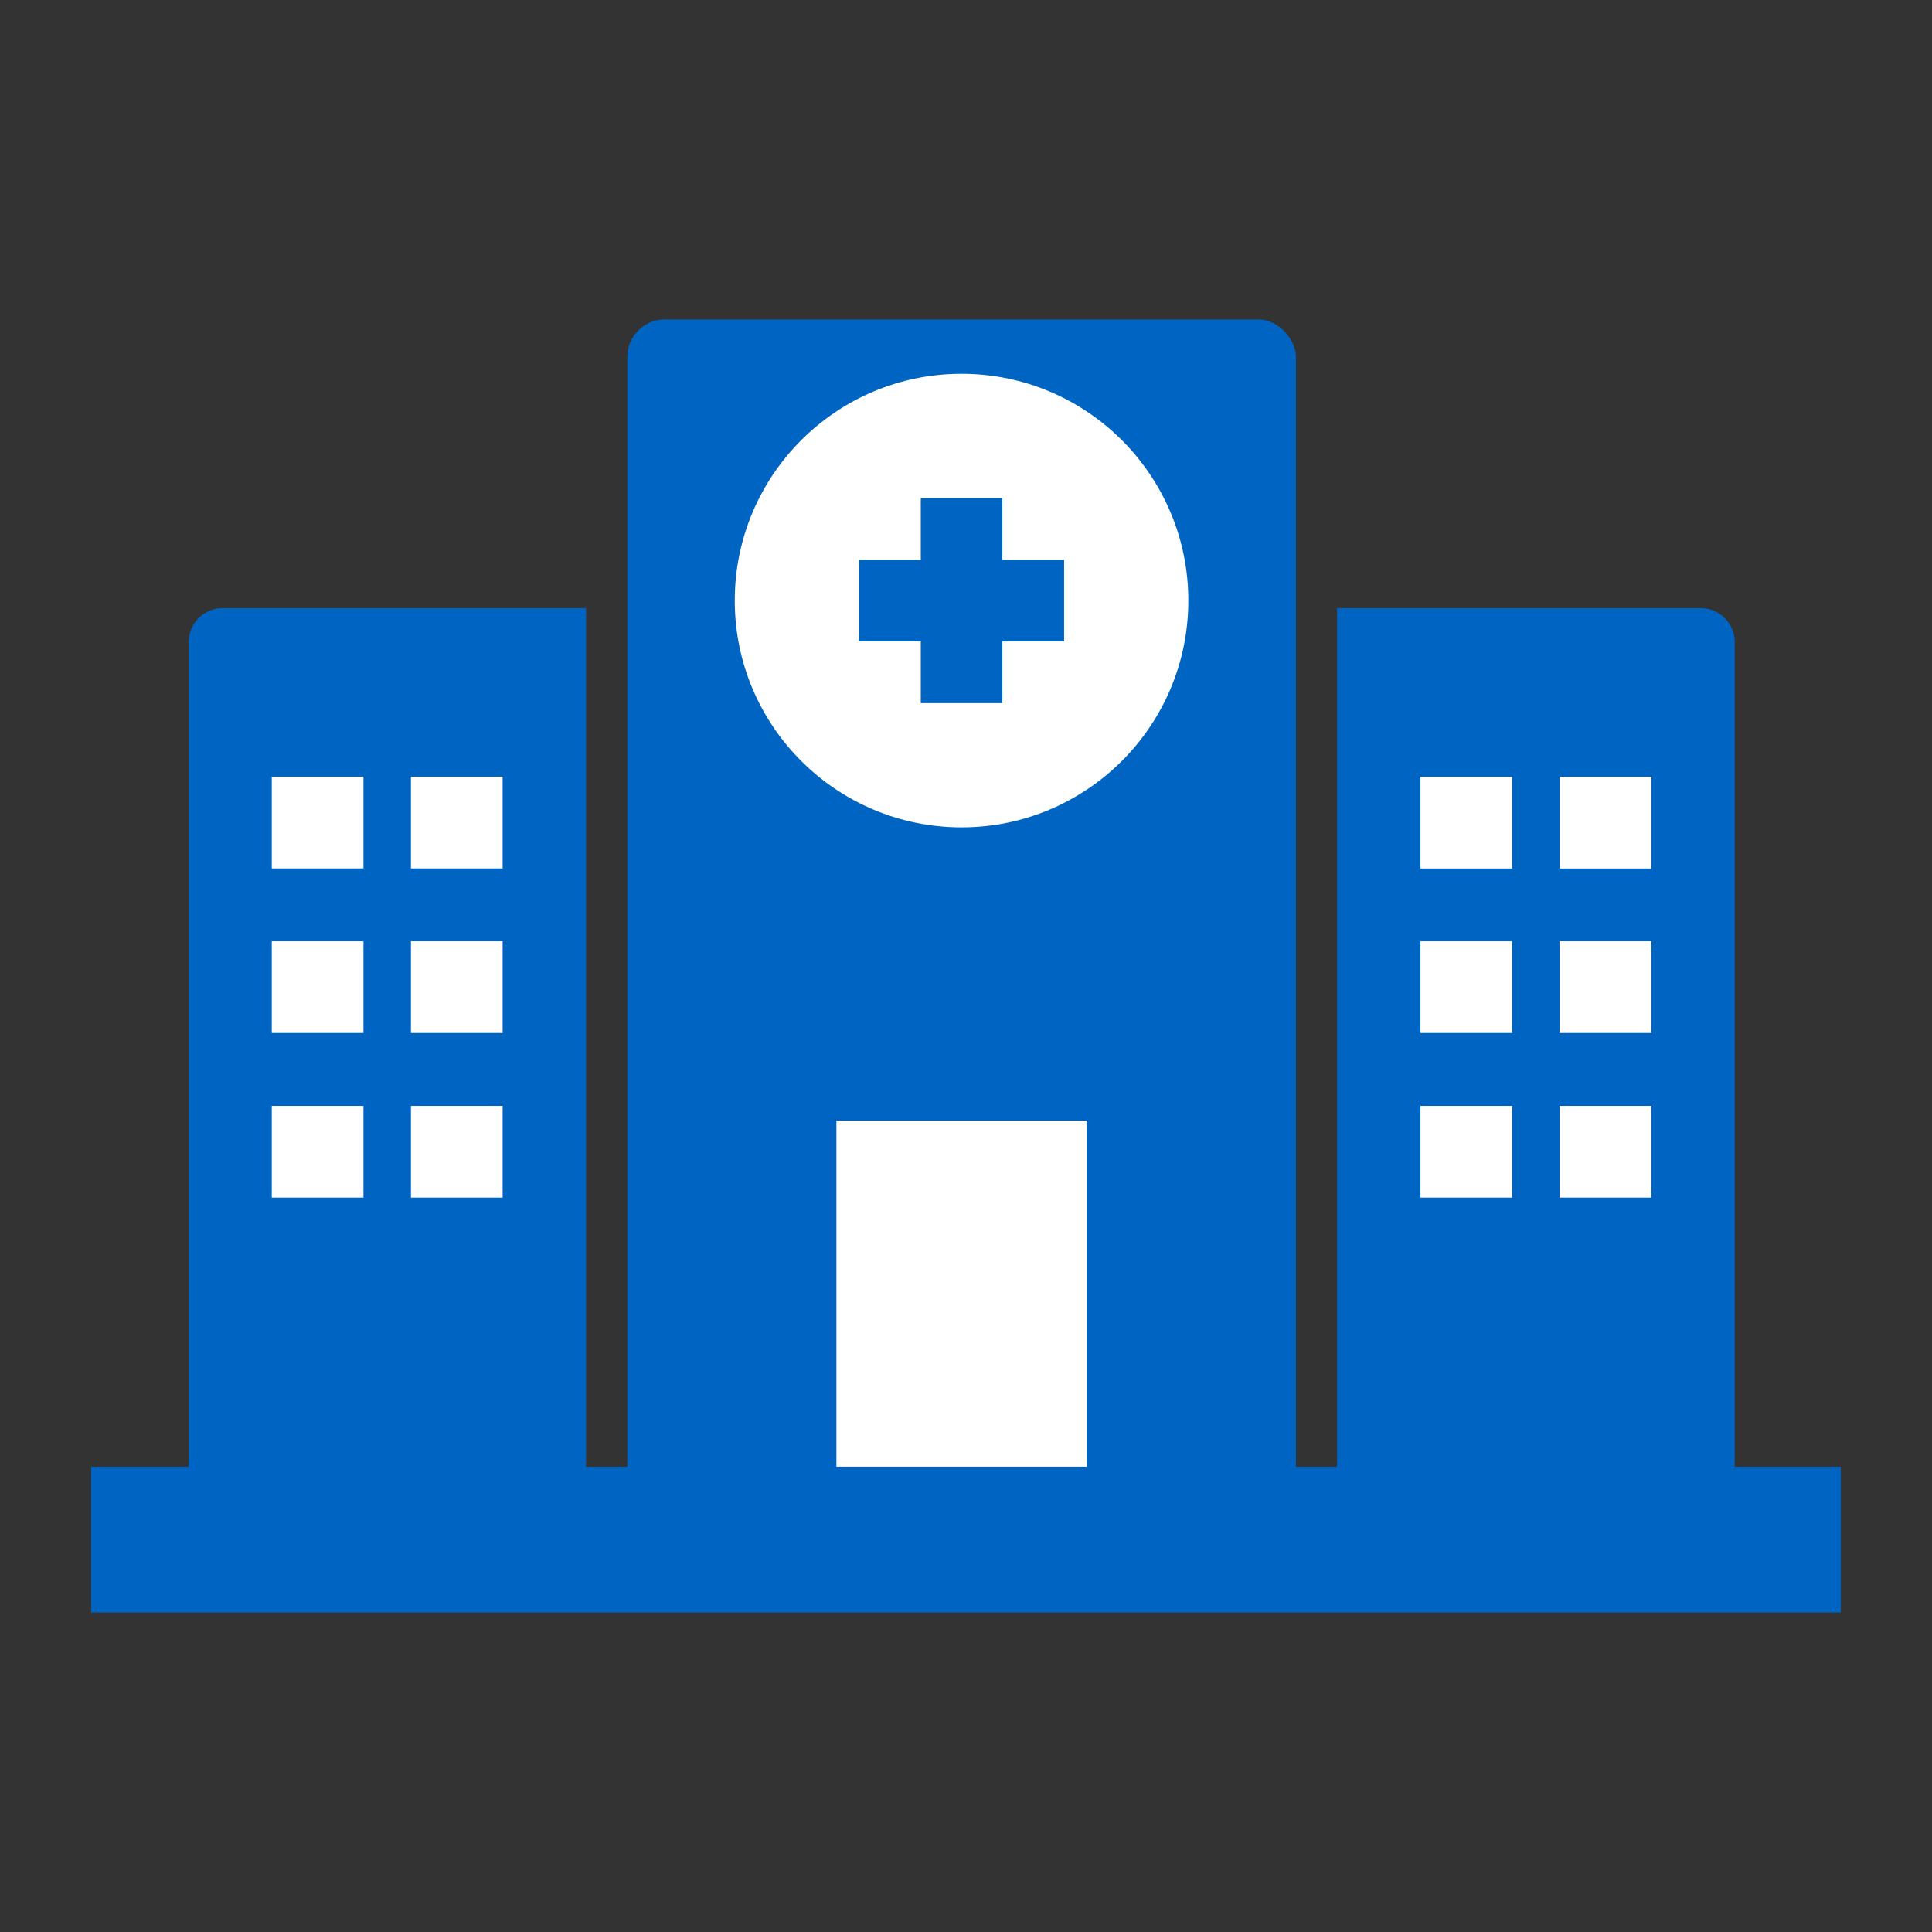 <svg id="Layer_1" data-name="Layer 1" xmlns="http://www.w3.org/2000/svg" viewBox="0 0 256 256"><rect x="0" y="0" width="256" height="256" fill="#333333" stroke="none"/><defs><style>.cls-1{fill:#0064c2;}.cls-2{fill:#fff;}</style></defs><rect class="cls-1" x="83.12" y="42.33" width="88.6" height="166.65" rx="4.97"/><circle class="cls-2" cx="127.41" cy="79.58" r="30.05"/><polygon class="cls-1" points="141 74.18 132.82 74.18 132.82 66 122.01 66 122.01 74.18 113.83 74.18 113.83 84.99 122.01 84.99 122.01 93.17 132.82 93.17 132.82 84.99 141 84.99 141 74.18"/><path class="cls-1" d="M29.47,80.58H77.65a0,0,0,0,1,0,0V203.13a0,0,0,0,1,0,0H25a0,0,0,0,1,0,0v-118A4.51,4.51,0,0,1,29.47,80.58Z"/><rect class="cls-2" x="36.01" y="102.92" width="12.15" height="12.15"/><rect class="cls-2" x="54.45" y="102.92" width="12.15" height="12.15"/><rect class="cls-2" x="36.01" y="124.73" width="12.15" height="12.15"/><rect class="cls-2" x="54.45" y="124.73" width="12.15" height="12.15"/><rect class="cls-2" x="36.01" y="146.54" width="12.15" height="12.15"/><rect class="cls-2" x="54.45" y="146.54" width="12.15" height="12.15"/><path class="cls-1" d="M177.18,80.58h52.69a0,0,0,0,1,0,0V203.13a0,0,0,0,1,0,0H181.69a4.51,4.51,0,0,1-4.51-4.51v-118a0,0,0,0,1,0,0Z" transform="translate(407.04 283.71) rotate(-180)"/><rect class="cls-2" x="206.67" y="102.92" width="12.15" height="12.15" transform="translate(425.48 218) rotate(-180)"/><rect class="cls-2" x="188.23" y="102.92" width="12.15" height="12.15" transform="translate(388.6 218) rotate(-180)"/><rect class="cls-2" x="206.67" y="124.73" width="12.15" height="12.15" transform="translate(425.48 261.61) rotate(-180)"/><rect class="cls-2" x="188.23" y="124.73" width="12.15" height="12.15" transform="translate(388.6 261.61) rotate(-180)"/><rect class="cls-2" x="206.67" y="146.54" width="12.15" height="12.15" transform="translate(425.48 305.23) rotate(-180)"/><rect class="cls-2" x="188.23" y="146.54" width="12.15" height="12.15" transform="translate(388.6 305.23) rotate(-180)"/><rect class="cls-2" x="110.83" y="148.49" width="33.17" height="45.86"/><rect class="cls-1" x="12.08" y="194.35" width="231.83" height="19.32"/></svg>